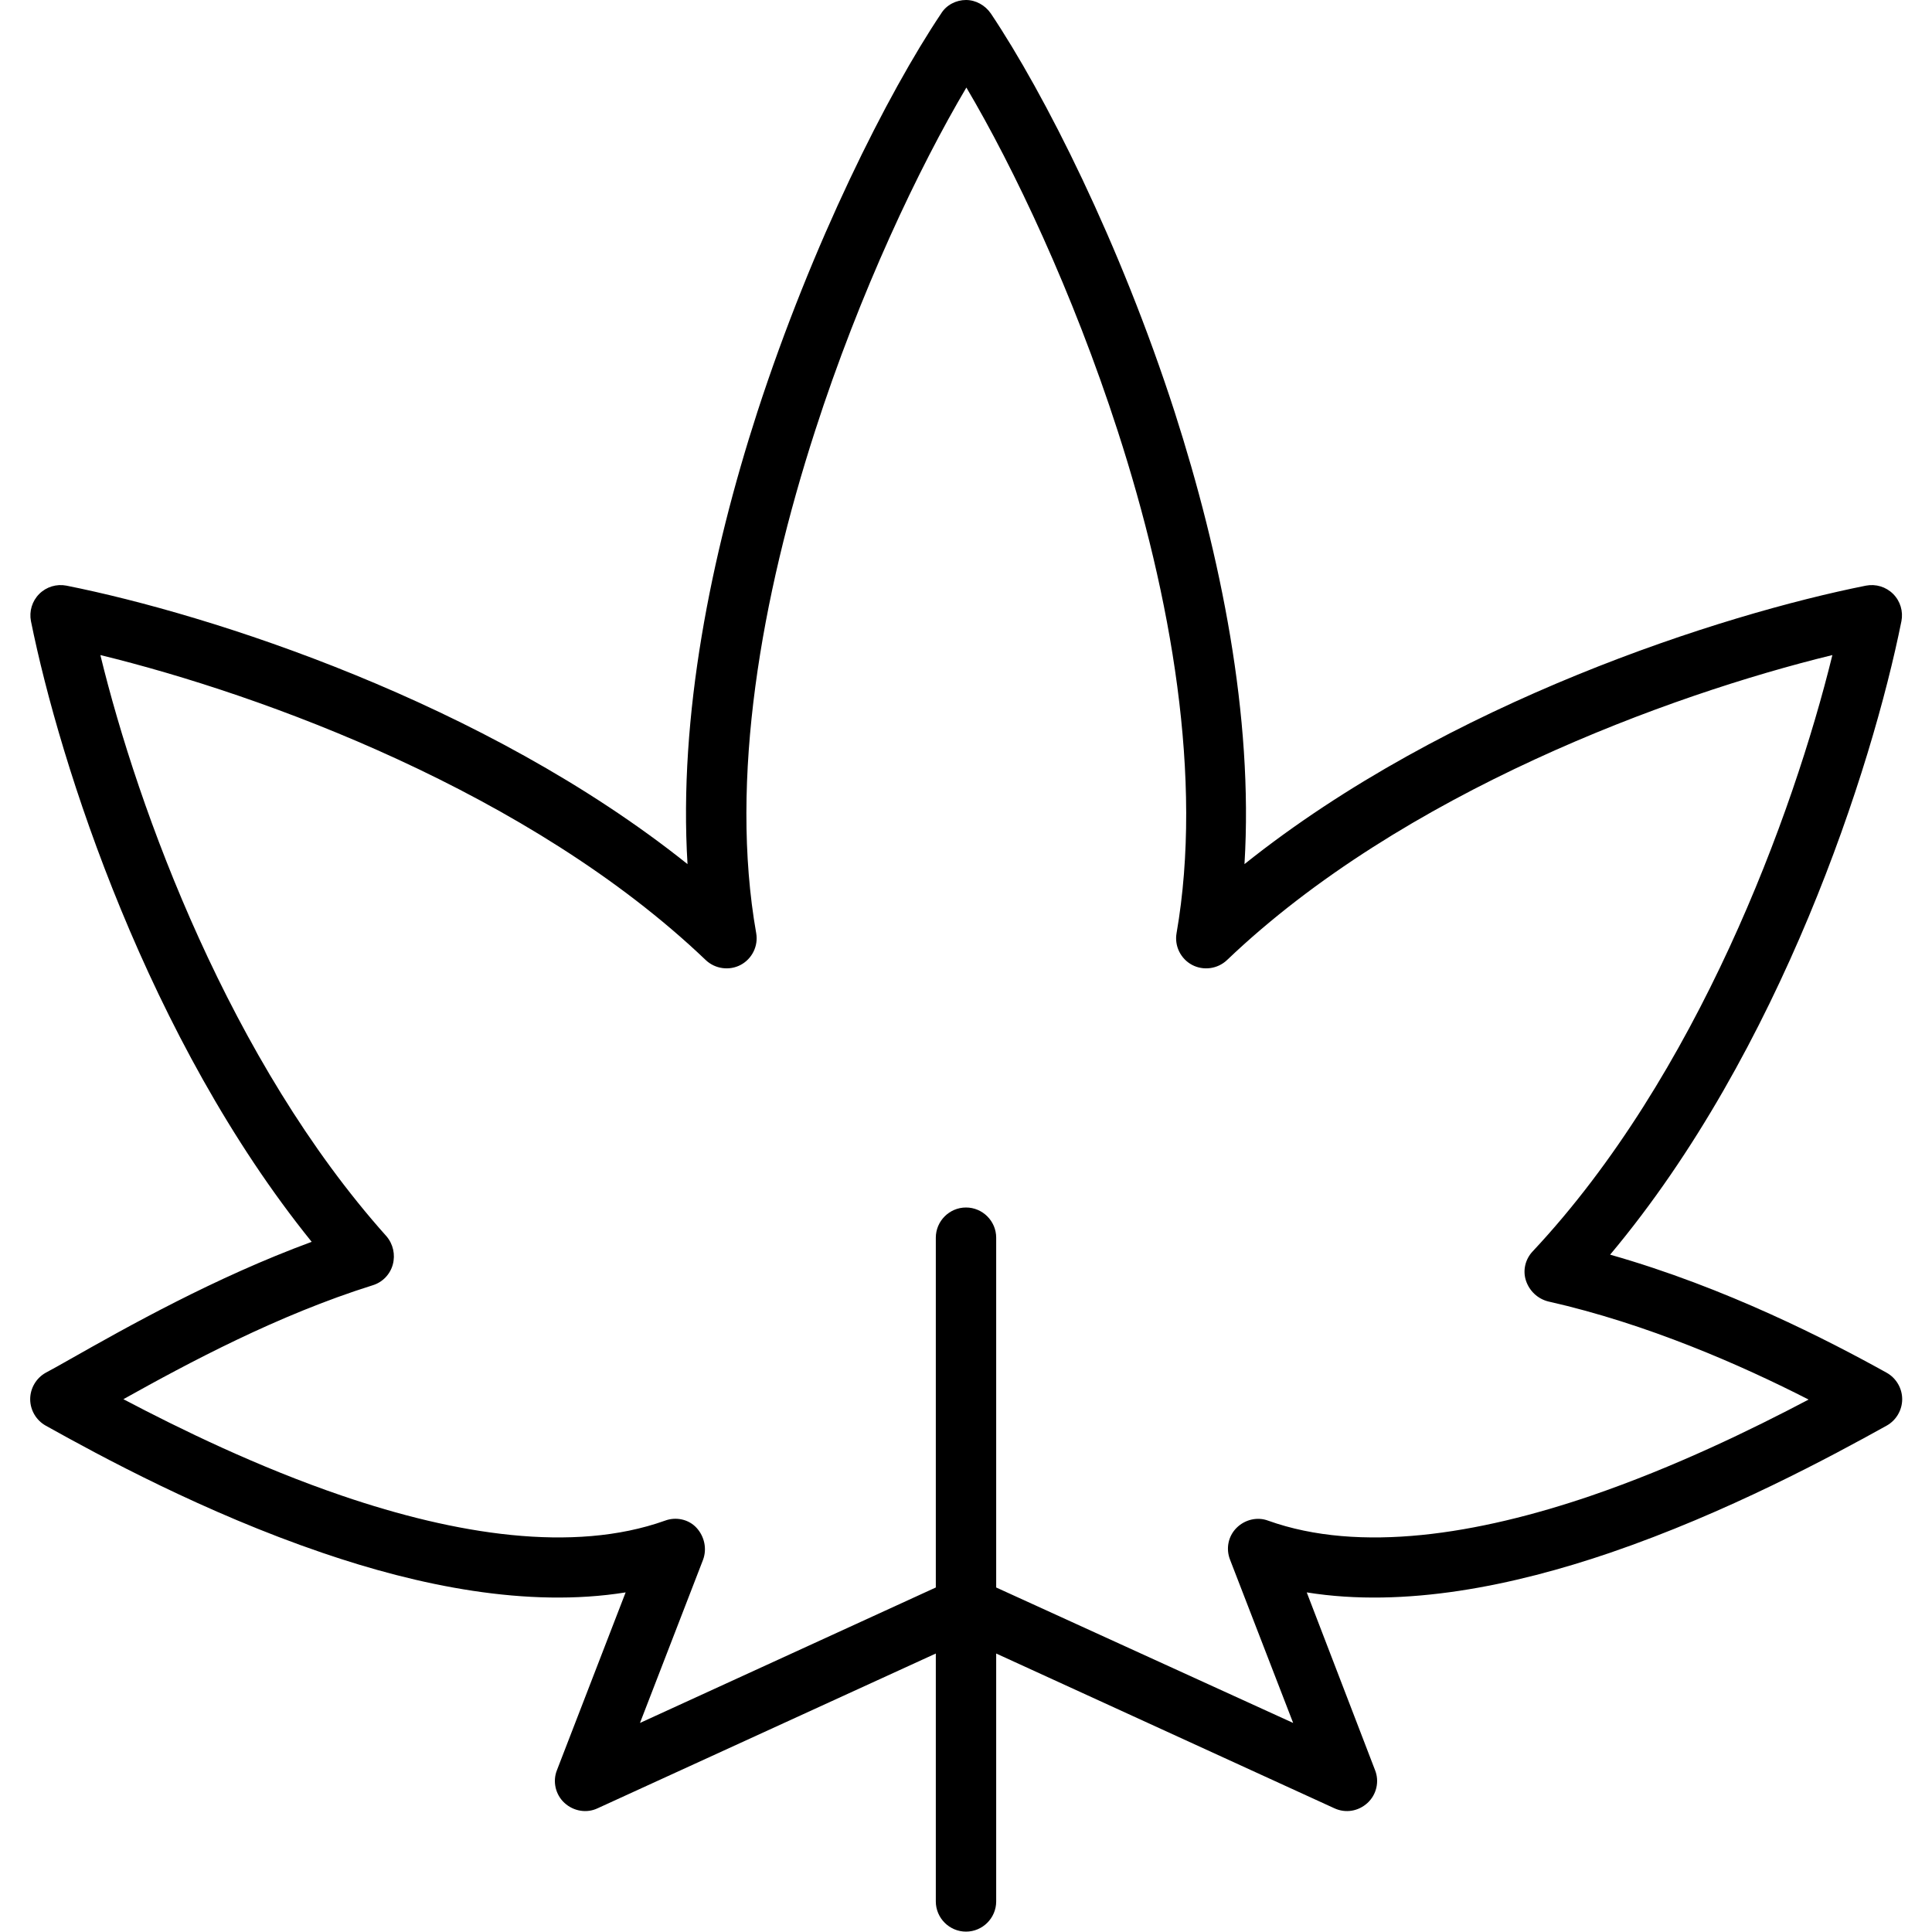 <svg xmlns="http://www.w3.org/2000/svg" viewBox="0 0 512 512"><!--! Font Awesome Pro 6.7.2 by @fontawesome - https://fontawesome.com License - https://fontawesome.com/license (Commercial License) Copyright 2024 Fonticons, Inc. --><path d="M262.6 3.6c-1.5-2.2-4-3.6-6.6-3.6s-5.2 1.3-6.6 3.6c-14.2 21.2-34.1 60.7-48.7 105.6c-12.3 38-20.9 80.6-18.5 119.8c-53.8-43-126.5-66.2-164.6-73.8c-2.6-.5-5.3 .3-7.2 2.2s-2.7 4.6-2.2 7.2c7.7 38.1 31.1 110.9 74.4 164.5c-25.8 9.5-49 22.6-64.2 31.2c-2.3 1.3-4.4 2.5-6.3 3.5c-2.5 1.4-4.1 4.1-4.1 7s1.6 5.6 4.1 7c14.5 8.1 42.2 23.1 73.3 33.7c25.4 8.7 54.3 14.7 80.4 10.5l-18.2 47.1c-1.2 3-.4 6.5 2 8.7s5.9 2.8 8.8 1.4l89.6-41 0 65.7c0 4.4 3.6 8 8 8s8-3.6 8-8l0-65.7 89.6 41c3 1.4 6.4 .8 8.8-1.4s3.2-5.7 2-8.7L346.3 422c26 4.2 54.9-1.8 80.4-10.5c31-10.6 58.7-25.6 73.3-33.7c2.5-1.4 4.1-4.1 4.1-7s-1.6-5.6-4.1-7c-15.3-8.5-42.6-22.6-73.3-31.3c45.2-53.9 69.4-129 77.2-167.9c.5-2.6-.3-5.3-2.2-7.2s-4.6-2.7-7.2-2.2C456.4 162.8 383.6 186 329.8 229c2.4-39.2-6.3-81.8-18.5-119.8C296.8 64.3 276.8 24.8 262.6 3.6zM264 420.7l0-92.7c0-4.4-3.6-8-8-8s-8 3.6-8 8l0 92.7-78.4 35.9 16.7-43.2c1.1-2.9 .4-6.2-1.7-8.5s-5.5-3-8.4-1.9c-24.4 8.7-55.6 3.6-85.5-6.6c-22.3-7.6-43-17.7-58-25.6c17.2-9.6 40.9-22.3 66.1-30.2c2.6-.8 4.6-2.9 5.3-5.5s.1-5.4-1.7-7.5C61 281.3 36.6 214.7 26.6 173.6c43.1 10.5 113.9 36.4 160.4 80.8c2.5 2.4 6.3 2.9 9.3 1.3s4.7-5 4.1-8.4c-7.2-40.8 1.4-89.2 15.6-133.1c11.9-36.9 27.5-69.7 40.1-91c12.6 21.3 28.2 54.2 40.1 91c14.2 43.8 22.7 92.3 15.6 133.1c-.6 3.4 1.1 6.8 4.1 8.4s6.8 1.1 9.3-1.3c46.5-44.4 117.3-70.3 160.4-80.8c-10.4 42.4-35.9 111.6-79.4 158c-2 2.1-2.7 5.1-1.8 7.8s3.1 4.8 5.9 5.5c26.2 5.9 51.2 16.9 69 26c-15 7.9-35.5 17.9-57.7 25.5c-29.9 10.2-61.2 15.3-85.5 6.6c-2.9-1.1-6.2-.3-8.4 1.9s-2.9 5.5-1.7 8.5l16.7 43.2L264 420.7z"/></svg>